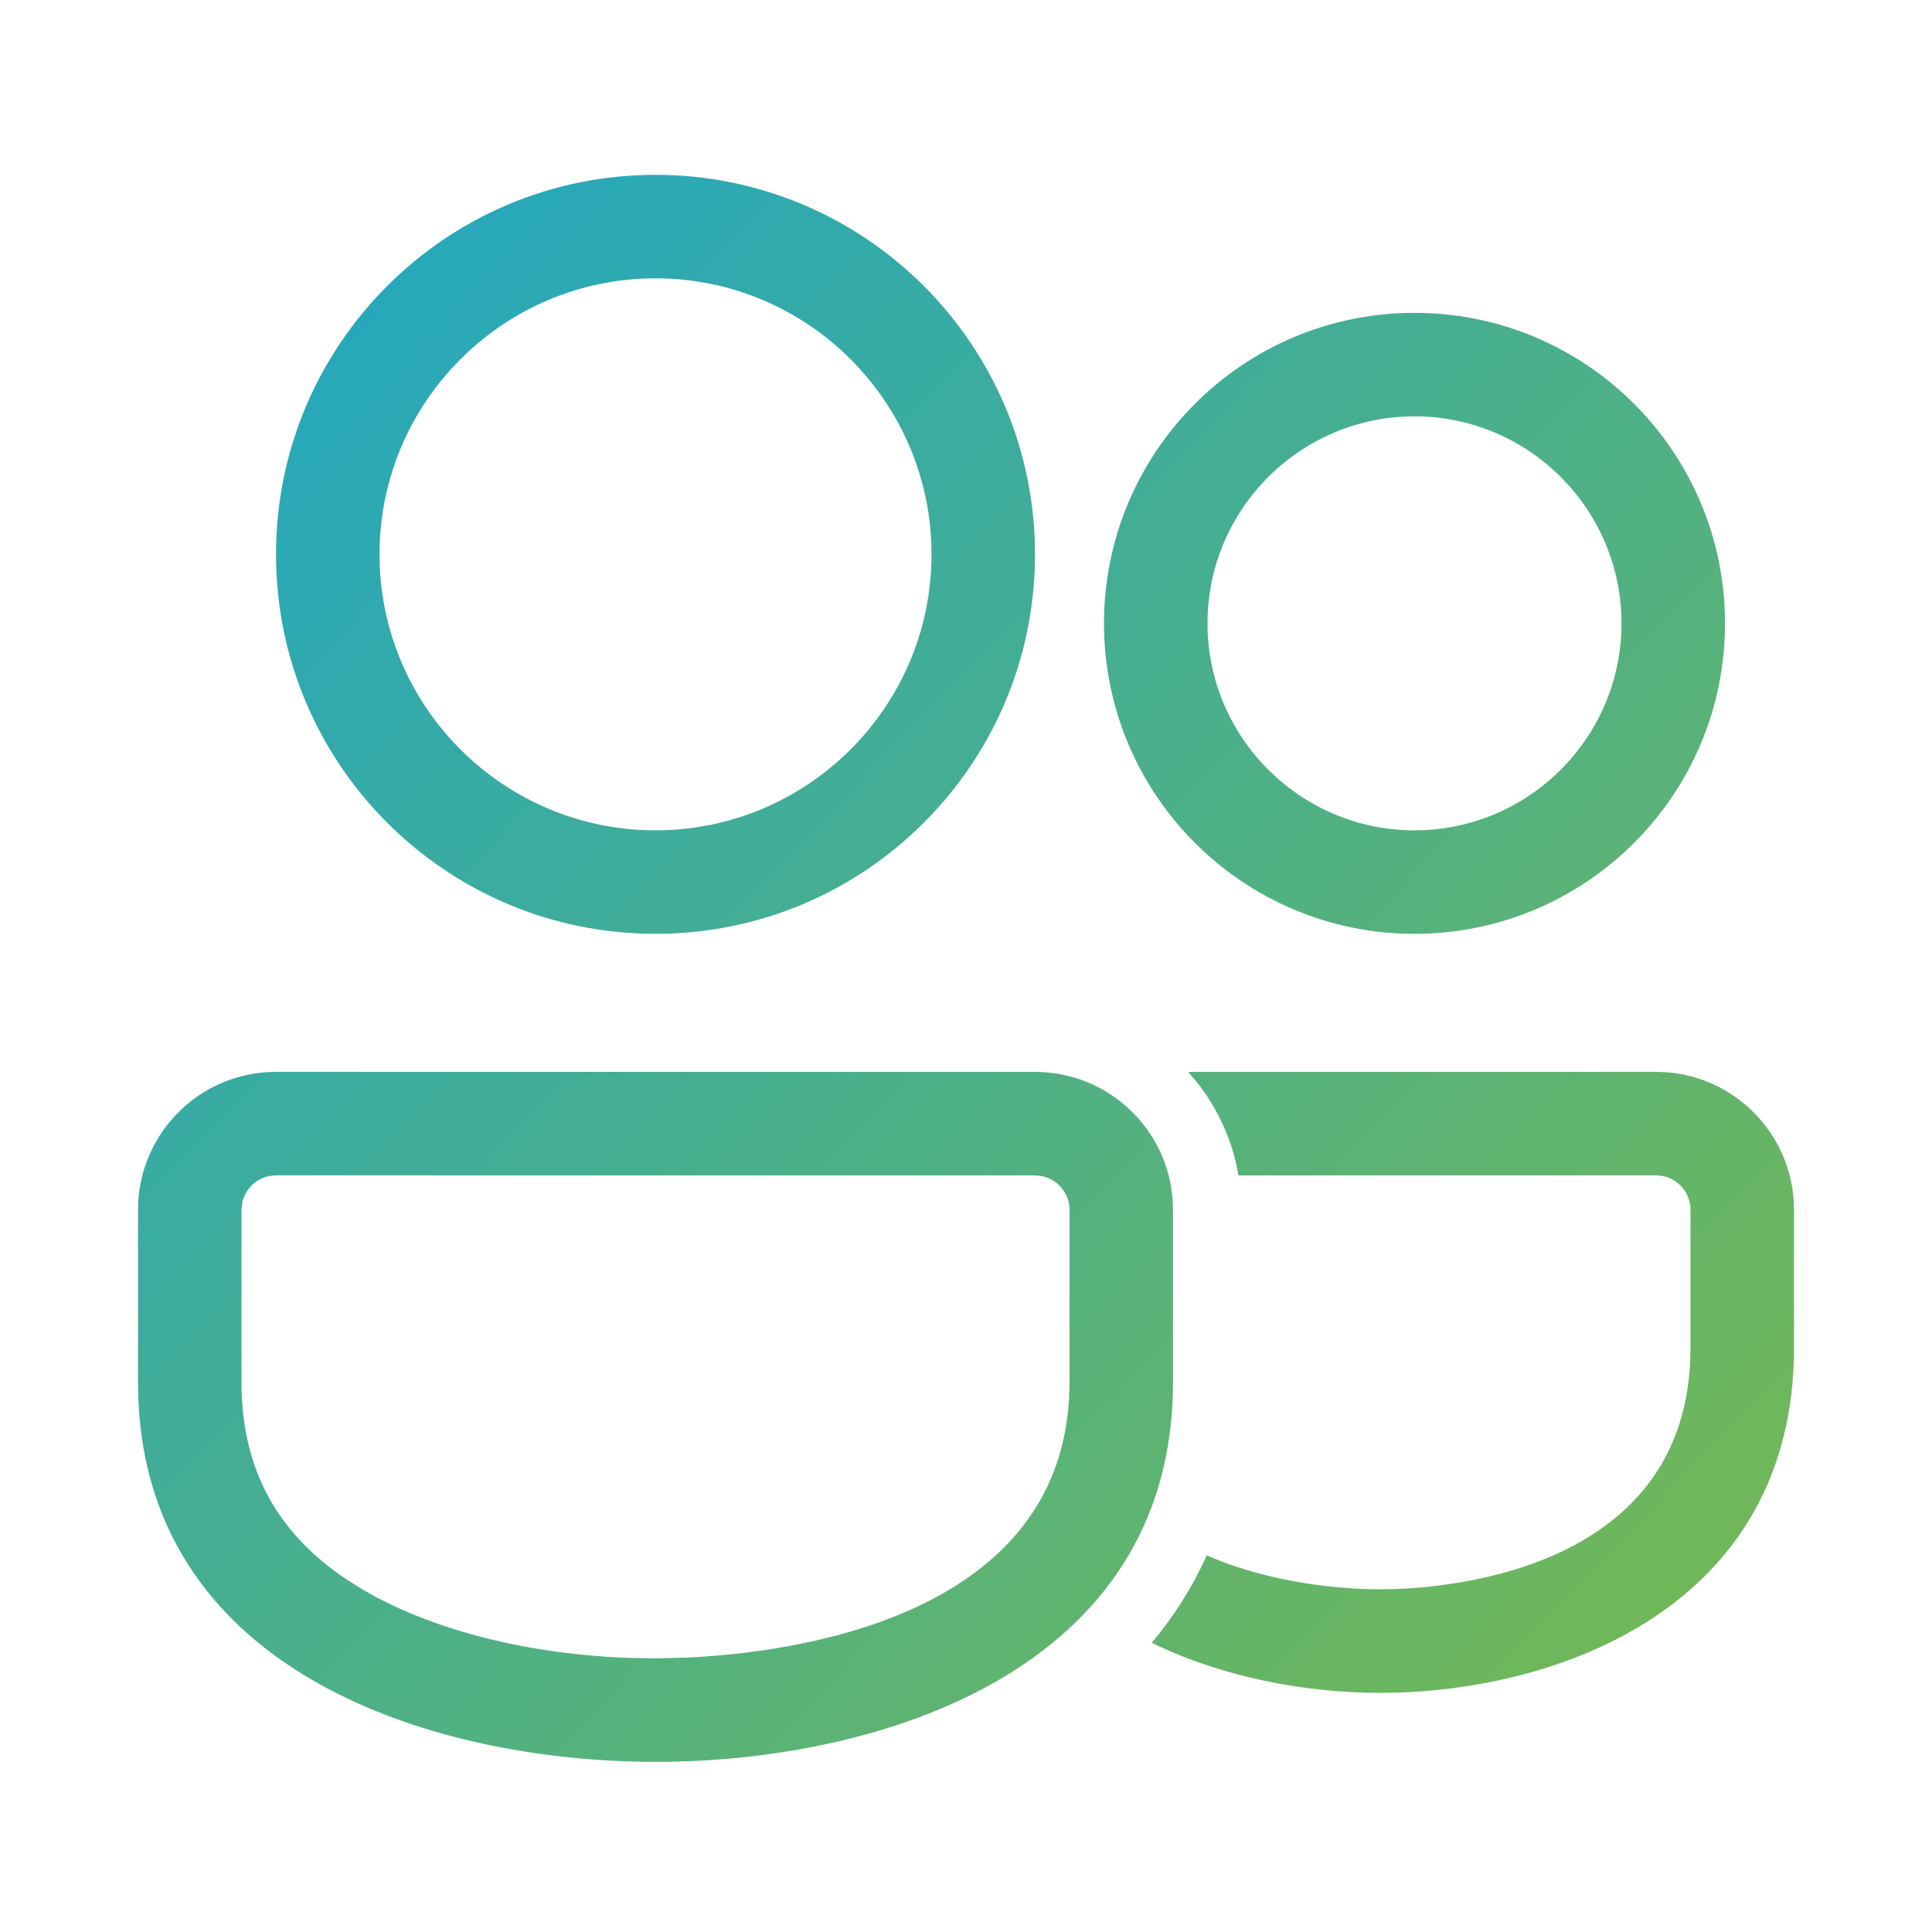 <?xml version="1.0" encoding="UTF-8"?>
<svg width="60px" height="60px" viewBox="0 0 60 60" version="1.1" xmlns="http://www.w3.org/2000/svg" xmlns:xlink="http://www.w3.org/1999/xlink">
    <title>family</title>
    <defs>
        <linearGradient x1="-6.39%" y1="-0.448%" x2="95.694%" y2="96.45%" id="linearGradient-1">
            <stop stop-color="#1AA5CB" offset="0%"></stop>
            <stop stop-color="#74B854" offset="100%"></stop>
        </linearGradient>
    </defs>
    <g id="family" stroke="none" stroke-width="1" fill="none" fill-rule="evenodd">
        <g id="My-family" transform="translate(4.286, 5.43)" fill="url(#linearGradient-1)" fill-rule="nonzero">
            <path d="M4.286,27.857 L27.857,27.859 C30.115,27.859 31.967,29.607 32.131,31.825 L32.143,32.145 L32.143,37.5 C32.141,46.5 22.956,49.286 16.071,49.286 C9.324,49.286 0.367,46.61 0.011,38.033 L0,37.5 L0,32.143 C0,29.885 1.749,28.033 3.966,27.869 L4.286,27.857 Z M47.143,27.857 L47.463,27.869 C49.568,28.024 51.252,29.704 51.416,31.807 L51.429,32.143 L51.429,36.429 C51.426,44.484 44.079,47.143 38.571,47.143 C36.304,47.143 33.731,46.682 31.481,45.589 C32.162,44.779 32.739,43.879 33.189,42.872 C35.241,43.772 37.455,43.912 38.391,43.927 L39.009,43.921 C41.229,43.844 47.86,43.096 48.201,36.927 L48.214,36.429 L48.214,32.143 C48.214,31.617 47.833,31.18 47.335,31.089 L47.143,31.071 L34.176,31.074 C33.996,29.999 33.547,29.022 32.902,28.201 L32.614,27.859 L47.143,27.857 Z M4.286,31.071 L4.07,31.093 C3.803,31.147 3.621,31.292 3.527,31.384 C3.435,31.479 3.29,31.659 3.236,31.926 L3.214,32.143 L3.214,37.5 C3.214,40.369 4.472,42.491 7.061,43.982 C9.196,45.216 12.181,45.96 15.34,46.06 L16.071,46.071 L17.003,46.05 C20.262,45.904 28.53,44.857 28.915,37.998 L28.929,37.498 L28.929,32.145 C28.929,31.621 28.548,31.182 28.049,31.091 L27.857,31.074 L4.286,31.071 Z M16.071,0 C22.581,0 27.857,5.278 27.857,11.786 C27.857,18.294 22.581,23.571 16.071,23.571 C9.561,23.571 4.286,18.294 4.286,11.786 C4.286,5.278 9.561,0 16.071,0 Z M39.643,4.286 C44.968,4.286 49.286,8.604 49.286,13.929 C49.286,19.254 44.968,23.571 39.643,23.571 C34.318,23.571 30,19.254 30,13.929 C30,8.604 34.318,4.286 39.643,4.286 Z M16.071,3.214 C11.344,3.214 7.5,7.059 7.5,11.786 C7.5,16.513 11.344,20.357 16.071,20.357 C20.799,20.357 24.643,16.513 24.643,11.786 C24.643,7.059 20.799,3.214 16.071,3.214 Z M39.643,7.5 C36.099,7.5 33.214,10.384 33.214,13.929 C33.214,17.473 36.099,20.357 39.643,20.357 C43.187,20.357 46.071,17.473 46.071,13.929 C46.071,10.384 43.187,7.5 39.643,7.5 Z" id="Shape"></path>
        </g>
    </g>
</svg>